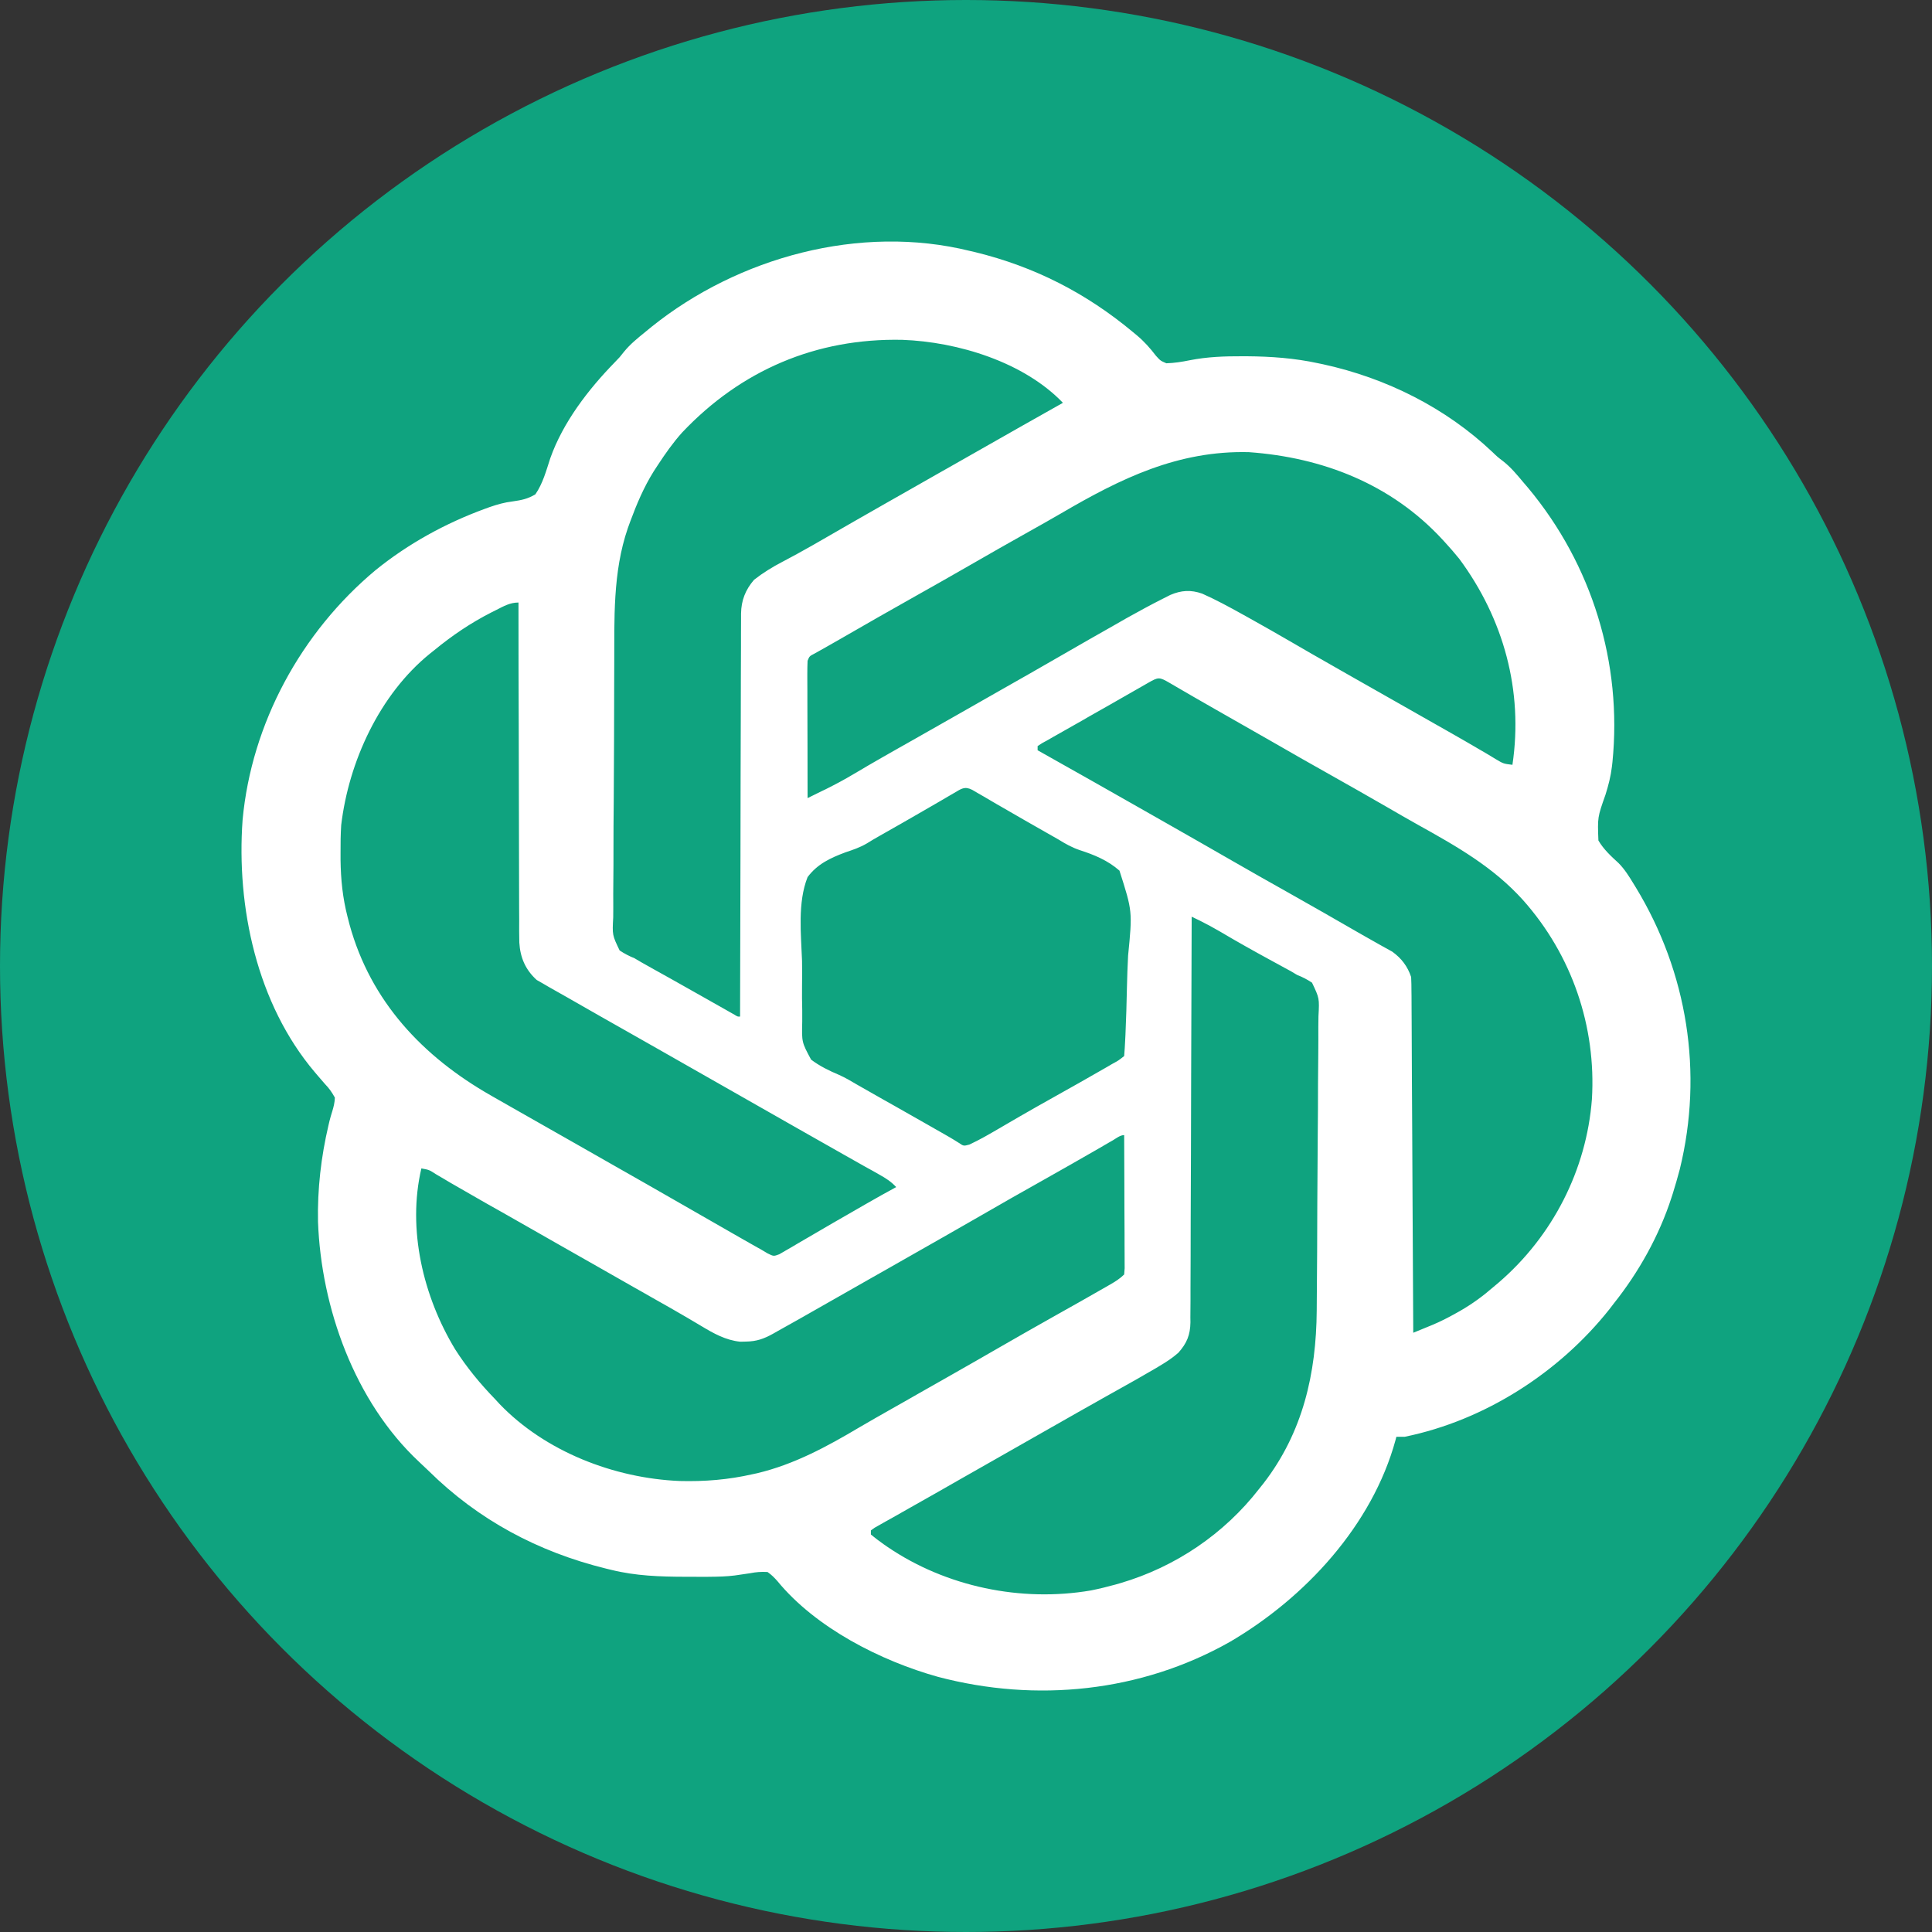 <svg width="30" height="30" viewBox="0 0 30 30" fill="none" xmlns="http://www.w3.org/2000/svg">
<rect x="0" y="0" width="30" height="30" fill="#333333" stroke="none"/>
<circle cx="15" cy="15" r="15" fill="#0FA37F"/>
<path d="M15.063 3.897C15.09 3.903 15.117 3.91 15.145 3.916C16.068 4.142 16.867 4.552 17.593 5.157C17.622 5.181 17.622 5.181 17.652 5.206C17.769 5.304 17.858 5.405 17.951 5.526C18.019 5.601 18.019 5.601 18.111 5.641C18.238 5.637 18.351 5.619 18.474 5.594C18.747 5.54 19.014 5.531 19.291 5.532C19.313 5.532 19.336 5.532 19.36 5.532C19.737 5.535 20.102 5.561 20.47 5.641C20.496 5.647 20.521 5.652 20.547 5.657C21.527 5.871 22.448 6.332 23.173 7.018C23.254 7.096 23.254 7.096 23.342 7.163C23.461 7.257 23.552 7.367 23.649 7.483C23.676 7.514 23.703 7.546 23.731 7.579C24.723 8.771 25.191 10.299 25.038 11.833C25.034 11.868 25.034 11.868 25.03 11.903C25.012 12.054 24.976 12.194 24.93 12.34C24.806 12.691 24.806 12.691 24.82 13.051C24.901 13.189 25.015 13.294 25.133 13.402C25.226 13.496 25.293 13.603 25.361 13.715C25.374 13.737 25.388 13.758 25.401 13.78C26.203 15.099 26.451 16.657 26.084 18.155C26.051 18.282 26.014 18.406 25.976 18.53C25.969 18.552 25.962 18.573 25.955 18.595C25.763 19.188 25.447 19.754 25.058 20.242C25.024 20.287 25.024 20.287 24.989 20.332C24.21 21.313 23.058 22.055 21.814 22.31C21.77 22.31 21.727 22.31 21.683 22.31C21.679 22.326 21.675 22.343 21.67 22.36C21.309 23.681 20.268 24.811 19.096 25.496C17.718 26.275 16.091 26.441 14.565 26.038C13.675 25.79 12.666 25.276 12.073 24.553C12.024 24.497 11.979 24.452 11.918 24.41C11.815 24.405 11.746 24.41 11.648 24.429C11.595 24.437 11.543 24.445 11.49 24.452C11.449 24.458 11.449 24.458 11.408 24.464C11.281 24.48 11.155 24.483 11.027 24.484C10.99 24.484 10.99 24.484 10.952 24.485C10.876 24.485 10.8 24.485 10.723 24.484C10.697 24.484 10.671 24.484 10.643 24.484C10.252 24.483 9.873 24.471 9.493 24.377C9.465 24.371 9.438 24.364 9.41 24.357C8.352 24.096 7.428 23.602 6.656 22.84C6.607 22.793 6.558 22.746 6.508 22.7C5.506 21.764 4.987 20.305 4.938 18.971C4.928 18.463 4.985 17.966 5.101 17.472C5.107 17.449 5.112 17.427 5.117 17.404C5.129 17.356 5.143 17.308 5.158 17.261C5.181 17.186 5.197 17.122 5.2 17.044C5.15 16.955 5.113 16.902 5.044 16.83C5.01 16.791 4.976 16.752 4.942 16.712C4.925 16.692 4.908 16.672 4.89 16.651C3.988 15.588 3.669 14.083 3.767 12.73C3.906 11.235 4.673 9.82 5.833 8.852C6.337 8.444 6.915 8.126 7.526 7.902C7.552 7.893 7.577 7.884 7.603 7.874C7.722 7.833 7.834 7.801 7.96 7.786C8.098 7.766 8.193 7.748 8.313 7.676C8.429 7.509 8.482 7.307 8.545 7.115C8.742 6.558 9.135 6.047 9.546 5.626C9.624 5.546 9.624 5.546 9.692 5.459C9.788 5.342 9.9 5.252 10.017 5.157C10.05 5.13 10.083 5.102 10.117 5.075C11.461 3.996 13.354 3.474 15.063 3.897ZM10.592 6.716C10.45 6.874 10.329 7.047 10.213 7.224C10.192 7.256 10.171 7.289 10.149 7.322C9.996 7.568 9.887 7.826 9.787 8.096C9.769 8.147 9.769 8.147 9.75 8.198C9.512 8.888 9.541 9.618 9.538 10.337C9.538 10.428 9.538 10.518 9.537 10.609C9.536 10.894 9.535 11.178 9.535 11.463C9.534 11.79 9.532 12.118 9.53 12.445C9.527 12.7 9.526 12.954 9.526 13.208C9.526 13.36 9.526 13.511 9.524 13.662C9.522 13.805 9.522 13.946 9.523 14.088C9.523 14.14 9.523 14.192 9.522 14.244C9.507 14.52 9.507 14.52 9.622 14.759C9.698 14.809 9.769 14.846 9.853 14.88C9.888 14.901 9.923 14.922 9.96 14.943C10.009 14.971 10.009 14.971 10.058 14.998C10.095 15.019 10.132 15.04 10.17 15.061C10.209 15.083 10.248 15.105 10.287 15.126C10.328 15.149 10.368 15.172 10.409 15.194C10.47 15.229 10.531 15.263 10.592 15.297C10.723 15.37 10.852 15.443 10.982 15.517C11.014 15.535 11.046 15.553 11.079 15.572C11.139 15.605 11.198 15.639 11.258 15.673C11.284 15.688 11.31 15.703 11.337 15.718C11.36 15.731 11.383 15.744 11.406 15.757C11.454 15.787 11.454 15.787 11.492 15.785C11.492 15.752 11.492 15.718 11.492 15.684C11.493 14.88 11.495 14.075 11.498 13.271C11.499 12.882 11.5 12.493 11.5 12.104C11.501 11.764 11.502 11.425 11.503 11.086C11.504 10.907 11.504 10.727 11.504 10.548C11.504 10.379 11.505 10.21 11.506 10.04C11.506 9.979 11.506 9.917 11.506 9.855C11.506 9.77 11.506 9.685 11.507 9.6C11.507 9.576 11.507 9.551 11.507 9.526C11.51 9.324 11.575 9.158 11.709 9.003C11.847 8.895 11.989 8.807 12.145 8.726C12.197 8.698 12.25 8.67 12.302 8.642C12.33 8.627 12.358 8.612 12.387 8.596C12.543 8.511 12.697 8.422 12.851 8.333C13.128 8.173 13.405 8.014 13.683 7.856C13.718 7.836 13.754 7.816 13.79 7.795C13.862 7.754 13.934 7.714 14.005 7.673C14.183 7.572 14.361 7.471 14.539 7.369C14.61 7.329 14.681 7.289 14.751 7.249C14.896 7.167 15.04 7.085 15.184 7.003C15.624 6.752 16.064 6.503 16.505 6.255C15.898 5.622 14.874 5.308 14.011 5.277C12.673 5.249 11.506 5.749 10.592 6.716ZM16.481 7.969C16.313 8.067 16.143 8.162 15.974 8.257C15.669 8.428 15.366 8.6 15.063 8.775C14.78 8.938 14.496 9.099 14.211 9.259C13.825 9.476 13.441 9.695 13.057 9.917C12.991 9.956 12.924 9.993 12.857 10.031C12.804 10.061 12.804 10.061 12.749 10.092C12.716 10.11 12.683 10.129 12.649 10.148C12.569 10.189 12.569 10.189 12.54 10.261C12.537 10.328 12.536 10.396 12.536 10.464C12.536 10.485 12.536 10.505 12.536 10.527C12.536 10.596 12.537 10.665 12.537 10.733C12.537 10.781 12.537 10.829 12.537 10.877C12.537 11.002 12.537 11.128 12.538 11.253C12.538 11.382 12.538 11.51 12.539 11.638C12.539 11.889 12.539 12.141 12.54 12.393C12.614 12.357 12.687 12.32 12.761 12.284C12.782 12.274 12.802 12.264 12.824 12.254C12.97 12.181 13.113 12.105 13.253 12.021C13.3 11.993 13.347 11.966 13.395 11.938C13.42 11.923 13.446 11.908 13.472 11.892C13.635 11.797 13.799 11.704 13.963 11.611C14 11.591 14.036 11.57 14.073 11.549C14.148 11.507 14.222 11.464 14.297 11.422C14.476 11.32 14.655 11.219 14.834 11.117C15.048 10.995 15.261 10.874 15.475 10.752C15.818 10.558 16.16 10.363 16.501 10.166C16.773 10.009 17.045 9.853 17.318 9.699C17.375 9.666 17.432 9.634 17.489 9.601C17.678 9.495 17.868 9.392 18.062 9.294C18.098 9.275 18.135 9.257 18.173 9.238C18.344 9.165 18.492 9.156 18.668 9.218C18.882 9.313 19.086 9.424 19.291 9.538C19.327 9.558 19.363 9.578 19.401 9.599C19.621 9.722 19.84 9.846 20.058 9.973C20.265 10.094 20.473 10.213 20.681 10.331C20.718 10.352 20.754 10.373 20.791 10.394C20.866 10.436 20.94 10.478 21.014 10.521C21.229 10.642 21.443 10.764 21.657 10.886C21.839 10.989 22.02 11.092 22.201 11.195C22.238 11.216 22.274 11.237 22.312 11.258C22.385 11.299 22.457 11.34 22.529 11.381C22.688 11.472 22.846 11.562 23.003 11.655C23.042 11.678 23.042 11.678 23.082 11.701C23.129 11.729 23.176 11.757 23.223 11.786C23.345 11.859 23.345 11.859 23.485 11.876C23.656 10.729 23.349 9.609 22.66 8.678C22.588 8.589 22.514 8.504 22.436 8.419C22.421 8.403 22.407 8.387 22.391 8.37C21.601 7.519 20.543 7.103 19.391 7.021C18.291 6.994 17.402 7.43 16.481 7.969ZM7.707 9.471C7.683 9.483 7.66 9.495 7.635 9.507C7.31 9.672 7.021 9.868 6.74 10.099C6.709 10.124 6.709 10.124 6.677 10.149C5.89 10.786 5.414 11.834 5.298 12.813C5.289 12.956 5.287 13.098 5.288 13.241C5.288 13.279 5.288 13.317 5.288 13.356C5.292 13.659 5.321 13.941 5.396 14.234C5.407 14.275 5.417 14.316 5.428 14.358C5.757 15.551 6.563 16.407 7.625 17.012C7.656 17.03 7.688 17.048 7.721 17.067C7.935 17.19 8.151 17.312 8.366 17.434C8.545 17.535 8.724 17.637 8.903 17.739C9.116 17.86 9.33 17.982 9.544 18.104C9.888 18.299 10.231 18.495 10.574 18.692C10.84 18.845 11.107 18.998 11.373 19.15C11.429 19.182 11.484 19.213 11.539 19.245C11.573 19.264 11.607 19.283 11.641 19.303C11.671 19.32 11.7 19.337 11.731 19.354C11.775 19.378 11.775 19.378 11.819 19.403C11.868 19.432 11.868 19.432 11.918 19.462C12.013 19.509 12.013 19.509 12.101 19.476C12.129 19.46 12.157 19.443 12.187 19.426C12.219 19.407 12.251 19.389 12.284 19.37C12.319 19.349 12.353 19.329 12.389 19.308C12.424 19.287 12.46 19.266 12.497 19.245C12.572 19.202 12.647 19.158 12.722 19.114C12.867 19.028 13.013 18.945 13.159 18.861C13.256 18.806 13.353 18.75 13.449 18.694C13.604 18.605 13.759 18.518 13.916 18.433C13.838 18.348 13.754 18.295 13.652 18.238C13.618 18.219 13.585 18.2 13.55 18.18C13.513 18.16 13.477 18.14 13.439 18.119C13.401 18.097 13.362 18.075 13.324 18.054C13.244 18.009 13.165 17.964 13.085 17.919C12.903 17.817 12.722 17.713 12.54 17.61C12.469 17.569 12.398 17.529 12.327 17.489C11.617 17.085 10.907 16.681 10.197 16.277C10.162 16.257 10.127 16.237 10.091 16.217C10.02 16.176 9.949 16.136 9.878 16.096C9.696 15.992 9.514 15.889 9.331 15.786C9.153 15.685 8.975 15.584 8.797 15.481C8.741 15.449 8.684 15.417 8.627 15.385C8.562 15.349 8.498 15.312 8.434 15.274C8.401 15.255 8.368 15.236 8.334 15.217C8.159 15.058 8.078 14.87 8.064 14.636C8.061 14.516 8.061 14.397 8.062 14.278C8.062 14.224 8.061 14.17 8.061 14.116C8.06 13.971 8.06 13.826 8.06 13.68C8.06 13.528 8.06 13.376 8.059 13.224C8.058 12.936 8.057 12.648 8.057 12.361C8.057 12.033 8.056 11.705 8.055 11.377C8.052 10.704 8.051 10.03 8.051 9.356C7.918 9.356 7.822 9.413 7.707 9.471ZM17.82 10.608C17.769 10.637 17.769 10.637 17.717 10.667C17.68 10.688 17.643 10.709 17.605 10.731C17.567 10.753 17.529 10.775 17.491 10.796C17.41 10.842 17.331 10.888 17.25 10.934C17.13 11.003 17.009 11.072 16.887 11.14C16.858 11.157 16.858 11.157 16.829 11.174C16.736 11.226 16.643 11.279 16.55 11.332C16.516 11.351 16.483 11.37 16.448 11.39C16.419 11.406 16.389 11.423 16.359 11.44C16.332 11.456 16.304 11.472 16.276 11.488C16.245 11.505 16.215 11.522 16.183 11.539C16.16 11.554 16.136 11.569 16.112 11.585C16.112 11.606 16.112 11.628 16.112 11.65C16.135 11.663 16.159 11.676 16.183 11.69C16.715 11.989 17.246 12.289 17.776 12.591C17.883 12.652 17.99 12.713 18.096 12.773C18.439 12.968 18.781 13.163 19.123 13.36C19.407 13.524 19.692 13.685 19.979 13.846C20.367 14.065 20.754 14.285 21.139 14.508C21.218 14.553 21.297 14.598 21.376 14.642C21.399 14.655 21.422 14.667 21.445 14.681C21.503 14.713 21.561 14.746 21.62 14.778C21.763 14.882 21.856 15.004 21.912 15.171C21.916 15.245 21.917 15.318 21.917 15.392C21.917 15.415 21.918 15.437 21.918 15.461C21.918 15.537 21.919 15.613 21.919 15.689C21.919 15.743 21.919 15.798 21.92 15.852C21.921 16 21.921 16.148 21.922 16.296C21.923 16.451 21.924 16.605 21.924 16.76C21.926 17.052 21.928 17.345 21.929 17.638C21.931 17.971 21.933 18.305 21.934 18.638C21.938 19.323 21.942 20.009 21.945 20.695C22.008 20.669 22.07 20.644 22.133 20.618C22.168 20.604 22.202 20.59 22.238 20.575C22.365 20.522 22.485 20.461 22.604 20.394C22.627 20.381 22.649 20.369 22.672 20.356C22.86 20.248 23.027 20.126 23.19 19.984C23.217 19.961 23.244 19.938 23.272 19.915C24.11 19.194 24.635 18.165 24.719 17.07C24.788 15.939 24.408 14.828 23.649 13.976C23.188 13.464 22.621 13.143 22.021 12.809C21.854 12.716 21.689 12.62 21.523 12.524C21.239 12.36 20.953 12.198 20.667 12.037C20.349 11.858 20.031 11.678 19.715 11.495C19.435 11.334 19.154 11.175 18.873 11.015C18.638 10.881 18.403 10.746 18.17 10.609C17.998 10.509 17.991 10.51 17.82 10.608ZM14.816 12.313C14.786 12.331 14.755 12.349 14.723 12.367C14.689 12.387 14.656 12.407 14.621 12.427C14.549 12.469 14.477 12.511 14.405 12.552C14.386 12.563 14.368 12.574 14.348 12.585C14.12 12.718 13.889 12.848 13.659 12.979C13.591 13.017 13.524 13.057 13.458 13.098C13.352 13.16 13.245 13.196 13.128 13.235C12.893 13.323 12.692 13.416 12.54 13.62C12.383 14.017 12.439 14.504 12.454 14.92C12.457 15.05 12.455 15.179 12.454 15.309C12.452 15.434 12.454 15.559 12.457 15.685C12.457 15.744 12.458 15.804 12.457 15.864C12.449 16.183 12.449 16.183 12.595 16.454C12.729 16.555 12.875 16.626 13.029 16.691C13.127 16.735 13.216 16.787 13.308 16.842C13.373 16.879 13.439 16.916 13.505 16.954C13.578 16.995 13.65 17.036 13.723 17.078C13.779 17.11 13.835 17.141 13.892 17.173C14.048 17.262 14.205 17.351 14.362 17.44C14.417 17.472 14.472 17.503 14.527 17.534C14.577 17.563 14.577 17.563 14.629 17.592C14.658 17.609 14.688 17.625 14.718 17.643C14.775 17.676 14.832 17.71 14.888 17.746C14.963 17.797 14.963 17.797 15.052 17.773C15.21 17.7 15.359 17.613 15.51 17.525C15.58 17.484 15.651 17.443 15.721 17.402C15.758 17.381 15.795 17.359 15.833 17.337C16.009 17.235 16.185 17.136 16.362 17.037C16.642 16.88 16.922 16.723 17.2 16.562C17.222 16.549 17.245 16.536 17.268 16.522C17.368 16.468 17.368 16.468 17.456 16.398C17.463 16.314 17.468 16.231 17.472 16.147C17.473 16.12 17.474 16.094 17.476 16.067C17.487 15.822 17.494 15.577 17.499 15.332C17.503 15.168 17.508 15.004 17.517 14.839C17.585 14.151 17.585 14.151 17.383 13.519C17.2 13.359 16.993 13.274 16.764 13.2C16.641 13.158 16.543 13.102 16.433 13.034C16.37 12.998 16.306 12.962 16.243 12.926C16.025 12.802 15.807 12.678 15.591 12.552C15.554 12.531 15.518 12.51 15.481 12.489C15.411 12.448 15.342 12.408 15.273 12.367C15.226 12.341 15.226 12.341 15.179 12.313C15.138 12.289 15.138 12.289 15.097 12.265C14.977 12.204 14.926 12.249 14.816 12.313ZM18.504 14.234C18.504 14.284 18.504 14.284 18.504 14.335C18.502 15.145 18.499 15.954 18.496 16.764C18.495 17.155 18.494 17.547 18.493 17.938C18.492 18.279 18.491 18.621 18.489 18.962C18.489 19.143 18.488 19.323 18.488 19.504C18.488 19.674 18.487 19.844 18.486 20.014C18.486 20.077 18.485 20.139 18.486 20.201C18.486 20.287 18.485 20.372 18.484 20.457C18.485 20.494 18.485 20.494 18.485 20.532C18.482 20.731 18.429 20.858 18.297 21.006C18.207 21.085 18.116 21.145 18.013 21.206C17.994 21.217 17.976 21.228 17.957 21.24C17.757 21.358 17.554 21.472 17.351 21.585C17.27 21.631 17.189 21.676 17.108 21.721C17.088 21.733 17.067 21.744 17.047 21.756C16.843 21.87 16.639 21.986 16.436 22.102C16.401 22.122 16.366 22.142 16.33 22.162C16.26 22.202 16.189 22.242 16.119 22.282C15.942 22.383 15.765 22.484 15.588 22.584C15.553 22.605 15.517 22.624 15.481 22.645C15.303 22.746 15.125 22.848 14.946 22.949C14.805 23.029 14.663 23.11 14.522 23.191C14.394 23.263 14.266 23.336 14.138 23.408C14.046 23.46 13.955 23.512 13.863 23.564C13.829 23.583 13.795 23.602 13.759 23.622C13.728 23.639 13.697 23.657 13.665 23.675C13.624 23.699 13.624 23.699 13.582 23.722C13.562 23.736 13.543 23.75 13.523 23.764C13.523 23.785 13.523 23.806 13.523 23.828C13.588 23.881 13.651 23.93 13.72 23.978C13.751 23.999 13.751 23.999 13.782 24.021C14.691 24.639 15.854 24.882 16.942 24.696C17.071 24.67 17.198 24.639 17.324 24.604C17.348 24.597 17.372 24.59 17.397 24.583C18.254 24.331 19.01 23.817 19.553 23.117C19.575 23.09 19.597 23.062 19.62 23.033C20.231 22.242 20.439 21.326 20.446 20.349C20.446 20.294 20.447 20.24 20.447 20.185C20.452 19.691 20.454 19.196 20.455 18.701C20.457 18.336 20.459 17.971 20.462 17.605C20.465 17.348 20.466 17.091 20.466 16.834C20.467 16.68 20.468 16.526 20.47 16.373C20.471 16.229 20.472 16.084 20.471 15.94C20.471 15.887 20.472 15.834 20.473 15.781C20.488 15.501 20.488 15.501 20.373 15.259C20.298 15.209 20.227 15.172 20.142 15.139C20.093 15.11 20.093 15.11 20.043 15.08C20.014 15.064 19.984 15.048 19.954 15.032C19.904 15.005 19.904 15.005 19.854 14.977C19.802 14.949 19.802 14.949 19.749 14.92C19.479 14.773 19.21 14.623 18.946 14.466C18.841 14.405 18.737 14.348 18.628 14.294C18.605 14.283 18.581 14.272 18.557 14.26C18.531 14.247 18.531 14.247 18.504 14.234ZM17.28 17.707C17.249 17.724 17.218 17.742 17.187 17.76C17.153 17.78 17.119 17.799 17.085 17.82C16.783 17.994 16.481 18.166 16.177 18.337C15.859 18.515 15.541 18.696 15.225 18.879C14.88 19.078 14.534 19.274 14.188 19.471C14.045 19.552 13.903 19.633 13.761 19.714C13.69 19.754 13.619 19.794 13.549 19.834C13.367 19.938 13.185 20.041 13.004 20.144C12.365 20.508 12.365 20.508 12.067 20.674C12.036 20.692 12.036 20.692 12.004 20.71C11.859 20.79 11.749 20.829 11.584 20.832C11.554 20.833 11.525 20.834 11.494 20.834C11.268 20.811 11.08 20.705 10.889 20.59C10.84 20.561 10.791 20.532 10.742 20.503C10.715 20.487 10.688 20.471 10.661 20.455C10.497 20.359 10.332 20.265 10.166 20.172C10.093 20.13 10.019 20.088 9.945 20.046C9.908 20.025 9.871 20.004 9.833 19.983C9.654 19.881 9.475 19.779 9.296 19.677C9.225 19.637 9.154 19.596 9.083 19.556C8.87 19.435 8.87 19.435 8.657 19.314C8.622 19.294 8.587 19.274 8.55 19.253C8.48 19.213 8.409 19.173 8.338 19.132C8.157 19.029 7.976 18.926 7.795 18.823C7.721 18.782 7.647 18.74 7.573 18.698C7.538 18.678 7.503 18.658 7.466 18.637C7.307 18.547 7.149 18.456 6.991 18.364C6.952 18.341 6.952 18.341 6.912 18.317C6.864 18.289 6.817 18.261 6.769 18.233C6.664 18.165 6.664 18.165 6.543 18.143C6.322 19.085 6.57 20.132 7.068 20.953C7.248 21.235 7.457 21.488 7.69 21.728C7.724 21.765 7.724 21.765 7.758 21.802C8.467 22.54 9.537 22.955 10.556 22.997C10.941 23.007 11.312 22.977 11.688 22.891C11.711 22.886 11.734 22.881 11.758 22.876C12.332 22.739 12.841 22.463 13.344 22.164C13.505 22.069 13.669 21.977 13.832 21.884C13.906 21.842 13.98 21.8 14.053 21.759C14.128 21.716 14.202 21.674 14.277 21.631C14.42 21.55 14.564 21.469 14.707 21.387C14.76 21.357 14.76 21.357 14.814 21.326C15.049 21.193 15.284 21.058 15.518 20.923C15.807 20.756 16.097 20.592 16.388 20.428C16.648 20.282 16.907 20.137 17.165 19.988C17.187 19.975 17.21 19.962 17.233 19.949C17.316 19.901 17.387 19.858 17.456 19.79C17.465 19.696 17.465 19.696 17.463 19.584C17.463 19.552 17.463 19.552 17.463 19.52C17.463 19.45 17.462 19.38 17.462 19.311C17.462 19.262 17.462 19.214 17.462 19.165C17.461 19.038 17.461 18.91 17.46 18.782C17.459 18.652 17.459 18.522 17.459 18.392C17.458 18.137 17.457 17.881 17.456 17.626C17.392 17.626 17.333 17.676 17.28 17.707Z" fill="white"/>
</svg>
